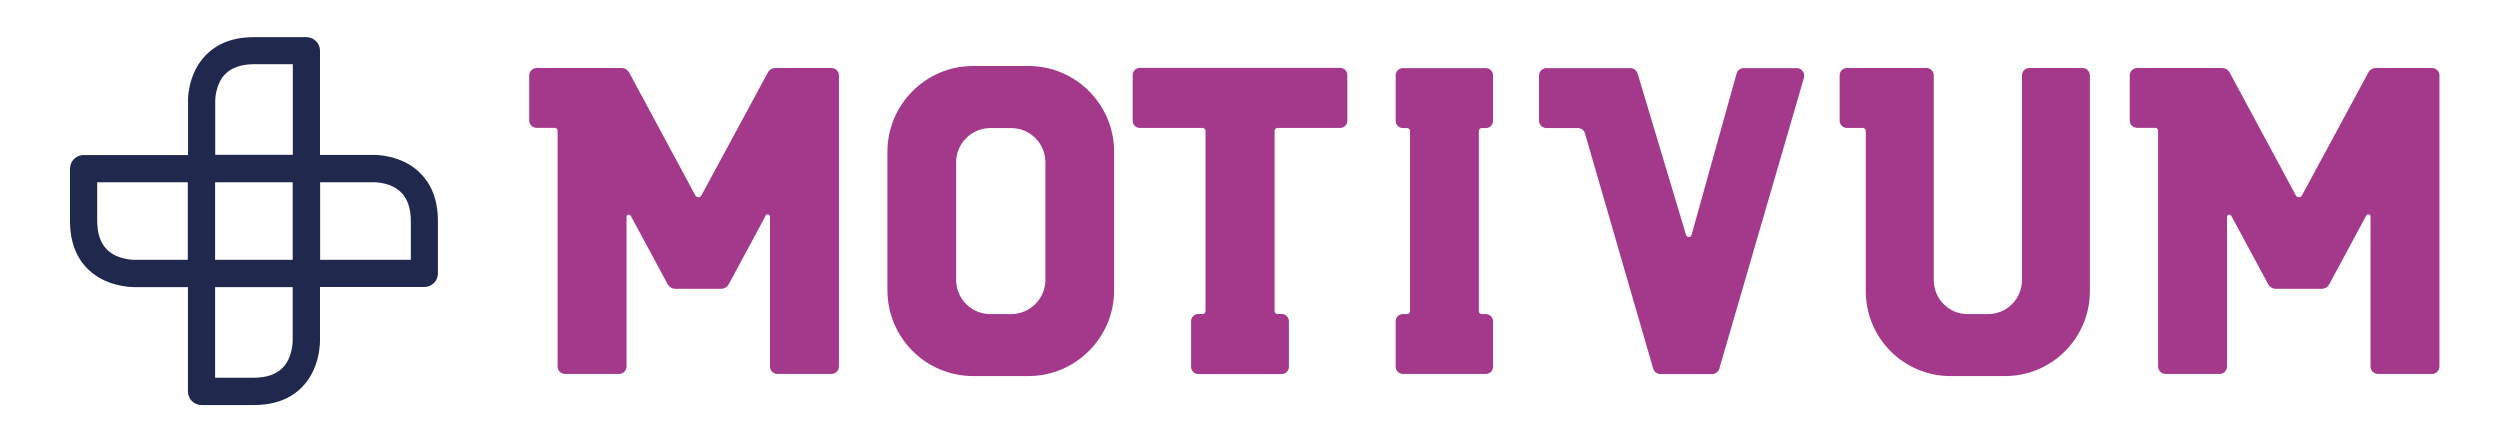 <?xml version="1.0" encoding="UTF-8"?>
<svg xmlns="http://www.w3.org/2000/svg" id="Laag_2" data-name="Laag 2" width="211.4" height="37.28" viewBox="0 0 211.4 37.28">
  <defs>
    <style>
      .cls-1 {
        fill: #a4398c;
      }

      .cls-2 {
        fill: #21284e;
      }
    </style>
  </defs>
  <g>
    <path class="cls-1" d="M65.54,5.75h4.77c.35,0,.63.28.63.63v24.61c0,.35-.28.63-.63.63h-4.57c-.35,0-.63-.28-.63-.63v-12.67c0-.2-.27-.27-.36-.09l-3.13,5.81c-.13.24-.38.38-.64.38h-3.88c-.27,0-.51-.15-.64-.38l-3.12-5.79c-.1-.18-.36-.11-.36.09v12.65c0,.35-.28.63-.63.63h-4.57c-.35,0-.63-.28-.63-.63V11.05c0-.13-.11-.24-.24-.24h-1.53c-.35,0-.63-.28-.63-.63v-3.8c0-.35.28-.63.63-.63h7.18c.27,0,.51.15.64.38l5.6,10.4c.11.2.4.2.51,0l5.62-10.4c.13-.24.38-.38.64-.38h0Z"></path>
    <path class="cls-1" d="M94.21,12.84v11.7c0,4.01-3.25,7.26-7.25,7.26h-4.67c-4.01,0-7.25-3.25-7.25-7.26v-11.7c0-4.01,3.25-7.26,7.25-7.26h4.67c4.01,0,7.25,3.25,7.25,7.26ZM88.4,13.73c0-1.6-1.29-2.9-2.9-2.9h-1.75c-1.6,0-2.9,1.3-2.9,2.9v9.93c0,1.6,1.29,2.9,2.9,2.9h1.75c1.6,0,2.9-1.3,2.9-2.9v-9.93Z"></path>
    <path class="cls-1" d="M113.33,10.82h-5.31c-.13,0-.24.11-.24.24v15.25c0,.13.11.24.24.24h.36c.34,0,.61.27.61.61v3.86c0,.34-.27.61-.61.61h-7.05c-.34,0-.61-.27-.61-.61v-3.86c0-.34.27-.61.61-.61h.37c.13,0,.24-.11.24-.24v-15.25c0-.13-.11-.24-.24-.24h-5.31c-.34,0-.61-.27-.61-.61v-3.86c0-.34.27-.61.61-.61h16.93c.34,0,.61.27.61.61v3.86c0,.34-.27.61-.61.61Z"></path>
    <path class="cls-1" d="M125.05,26.32c0,.13.11.24.24.24h.36c.33,0,.6.27.6.6v3.86c0,.34-.27.6-.6.6h-7.02c-.33,0-.61-.27-.61-.6v-3.86c0-.34.27-.6.61-.6h.36c.13,0,.24-.11.24-.24v-15.25c0-.13-.11-.24-.24-.24h-.36c-.33,0-.61-.27-.61-.6v-3.86c0-.34.27-.61.61-.61h7.02c.33,0,.6.27.6.61v3.86c0,.33-.27.6-.6.6h-.36c-.13,0-.24.11-.24.24v15.25Z"></path>
    <path class="cls-1" d="M152.55,6.55l-7.16,24.61c-.07.28-.32.47-.61.47h-4.38c-.28,0-.53-.19-.61-.47l-5.76-19.86c-.07-.28-.32-.47-.61-.47h-2.65c-.35,0-.63-.28-.63-.63v-3.81c0-.35.28-.63.63-.63h7.1c.28,0,.53.19.61.47l4.09,13.63c.07.24.41.24.47,0l3.8-13.62c.07-.28.31-.48.59-.48h4.5c.42,0,.72.4.61.8h.02Z"></path>
    <path class="cls-1" d="M176.72,6.37v18.25c0,3.96-3.21,7.18-7.17,7.18h-4.61c-3.96,0-7.17-3.21-7.17-7.18v-13.56c0-.13-.11-.24-.24-.24h-1.35c-.34,0-.62-.28-.62-.62v-3.83c0-.34.28-.62.62-.62h6.72c.34,0,.62.28.62.62v17.32c0,1.58,1.27,2.87,2.86,2.87h1.73c1.58,0,2.87-1.29,2.87-2.87V6.37c0-.34.28-.62.62-.62h4.5c.34,0,.62.28.62.62h0Z"></path>
    <path class="cls-1" d="M200.88,5.75h4.77c.35,0,.63.28.63.63v24.61c0,.35-.28.63-.63.63h-4.57c-.35,0-.63-.28-.63-.63v-12.67c0-.2-.27-.27-.36-.09l-3.13,5.81c-.13.24-.38.38-.64.38h-3.88c-.27,0-.51-.15-.64-.38l-3.12-5.79c-.1-.18-.36-.11-.36.09v12.65c0,.35-.28.63-.63.63h-4.57c-.35,0-.63-.28-.63-.63V11.05c0-.13-.11-.24-.24-.24h-1.53c-.35,0-.63-.28-.63-.63v-3.8c0-.35.28-.63.63-.63h7.18c.26,0,.51.15.64.38l5.6,10.4c.11.2.4.2.51,0l5.62-10.4c.13-.24.38-.38.64-.38h0Z"></path>
  </g>
  <path class="cls-2" d="M35.48,14.58c-1.61-1.55-3.85-1.48-3.9-1.48h-4.52V4.29c0-.64-.52-1.15-1.15-1.15h-4.43c-1.74,0-3.12.52-4.11,1.56-1.55,1.61-1.48,3.86-1.47,3.9v4.51H7.07c-.64,0-1.15.52-1.15,1.15v4.43c0,1.75.53,3.14,1.58,4.13,1.43,1.35,3.35,1.46,3.94,1.46h4.45v8.82c0,.64.52,1.15,1.15,1.15h4.43c1.75,0,3.14-.53,4.13-1.58,1.48-1.56,1.47-3.72,1.46-4.07v-4.33h8.82c.64,0,1.15-.52,1.15-1.15v-4.43c0-1.74-.52-3.12-1.56-4.11h0ZM18.2,8.55s-.03-1.39.84-2.28c.54-.55,1.36-.84,2.44-.84h3.28v7.66h-6.56s0-4.55,0-4.55ZM24.75,15.41v6.56h-6.56v-6.56h6.56ZM11.54,21.97h-.06s-1.48.06-2.41-.84c-.56-.54-.85-1.36-.85-2.44v-3.28h7.66v6.56h-4.35ZM24.75,28.68s.06,1.48-.84,2.41c-.54.56-1.36.85-2.44.85h-3.28v-7.66h6.56v4.4h0ZM34.73,21.97h-7.66v-6.56h4.55s1.39-.03,2.28.84c.55.54.84,1.36.84,2.44v3.28h0Z"></path>
</svg>
